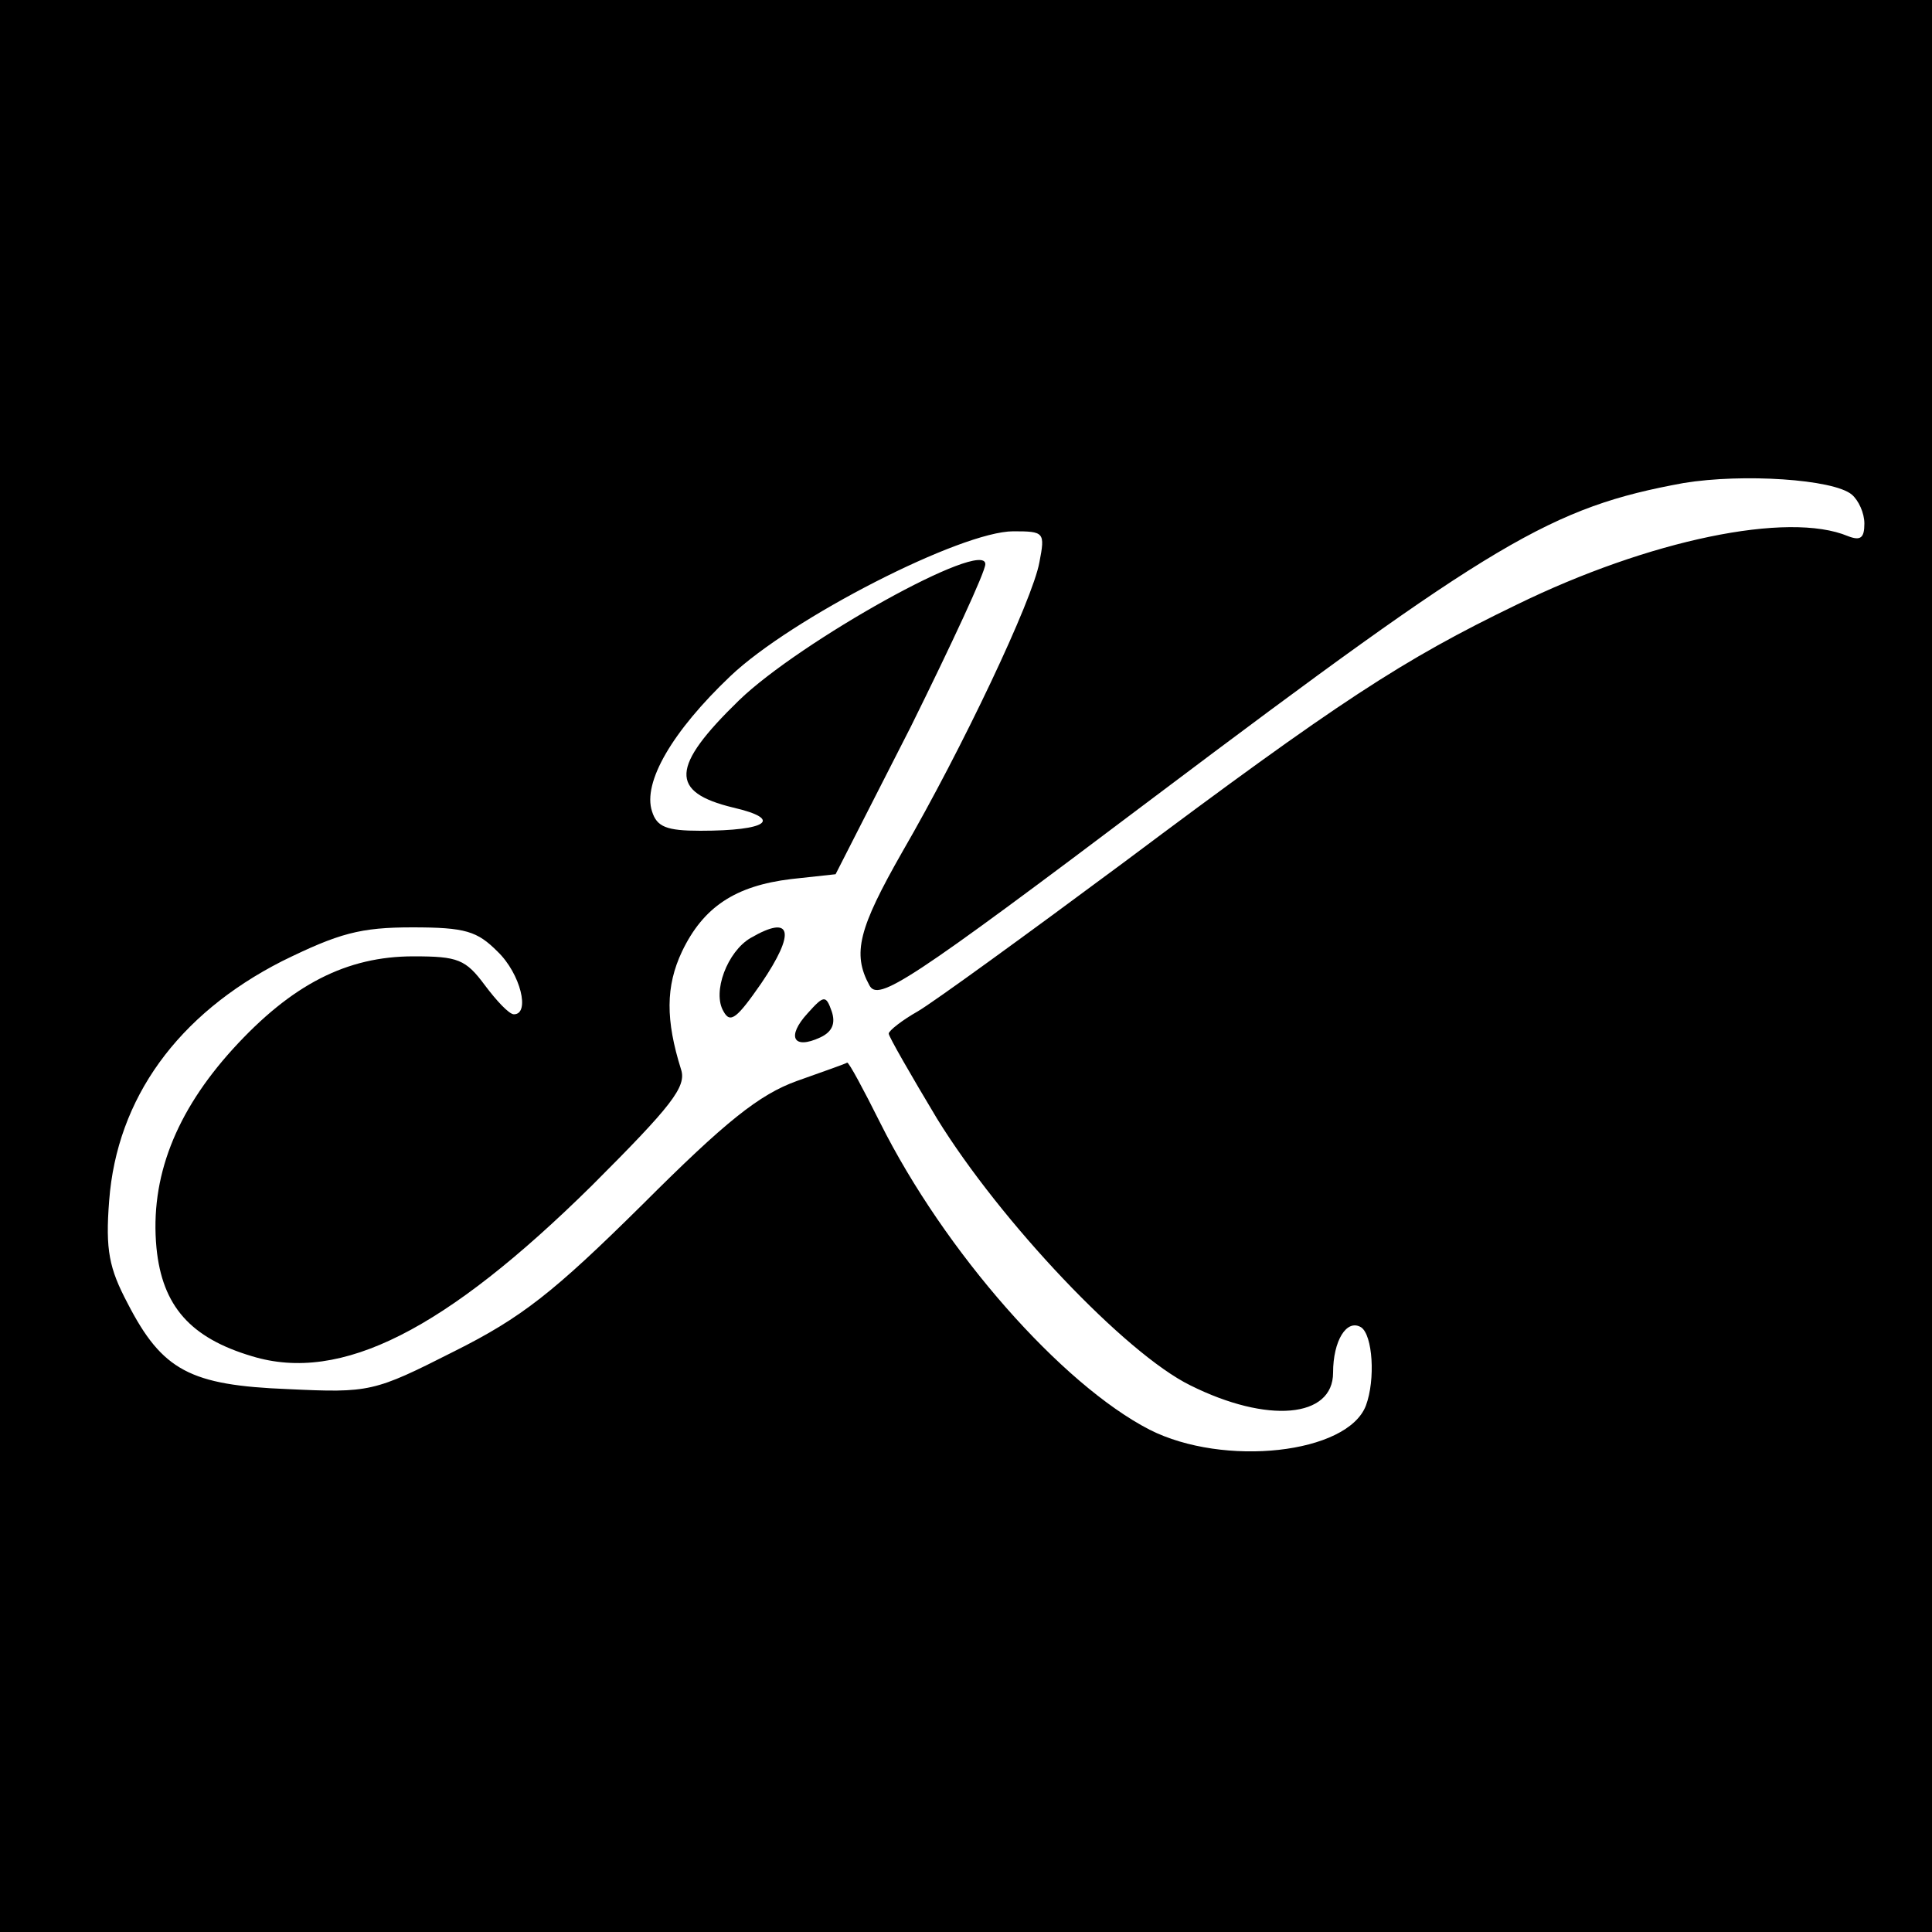 <?xml version="1.0" standalone="no"?>
<!DOCTYPE svg PUBLIC "-//W3C//DTD SVG 20010904//EN"
 "http://www.w3.org/TR/2001/REC-SVG-20010904/DTD/svg10.dtd">
<svg version="1.0" xmlns="http://www.w3.org/2000/svg"
 width="200pt" height="200pt" viewBox="0 0 200 200"
 preserveAspectRatio="xMidYMid meet">
<g transform="translate(0,200) scale(0.1,-0.1)"
fill="#000000" stroke="none">
<path d="M0 1000 l0 -1000 1000 0 1000 0 0 1000 0 1000 -1000 0 -1000 0 0
-1000z m1917 488 c7 -6 13 -19 13 -30 0 -15 -4 -18 -17 -13 -62 26 -206 -4
-343 -71 -118 -57 -184 -100 -407 -267 -101 -75 -196 -144 -213 -154 -16 -9
-30 -20 -30 -23 0 -3 23 -43 50 -88 66 -107 195 -243 262 -276 80 -40 148 -34
148 13 0 33 14 56 29 47 12 -8 15 -54 5 -81 -19 -50 -147 -64 -224 -25 -91 47
-212 184 -279 318 -17 34 -32 62 -34 62 -1 -1 -24 -9 -52 -19 -39 -14 -74 -42
-160 -128 -92 -91 -125 -117 -195 -152 -83 -42 -87 -43 -172 -39 -101 4 -130
19 -166 89 -19 36 -23 55 -19 106 8 106 71 193 179 248 59 29 81 35 135 35 55
0 67 -4 88 -25 24 -23 34 -65 17 -65 -5 0 -18 14 -30 30 -20 27 -28 30 -74 30
-69 0 -126 -29 -187 -96 -59 -65 -86 -133 -79 -206 6 -60 35 -93 99 -112 92
-28 200 27 352 177 82 82 98 102 92 120 -16 51 -16 86 1 122 22 46 55 68 113
75 l46 5 78 153 c42 85 77 160 77 168 0 27 -192 -80 -255 -141 -71 -69 -72
-95 -6 -111 52 -12 36 -24 -34 -24 -35 0 -45 4 -50 20 -10 30 21 83 81 140 63
60 239 150 293 150 32 0 33 -1 27 -32 -7 -39 -80 -193 -142 -300 -45 -79 -52
-105 -34 -138 9 -17 39 2 295 195 352 265 411 300 548 325 61 10 155 4 174
-12z"/>
<path d="M777 1029 c-24 -14 -40 -56 -28 -76 7 -13 14 -7 39 29 36 53 32 72
-11 47z"/>
<path d="M836 951 c-22 -24 -15 -38 13 -25 13 6 16 15 12 27 -6 17 -8 17 -25
-2z"/>
</g>
</svg>
